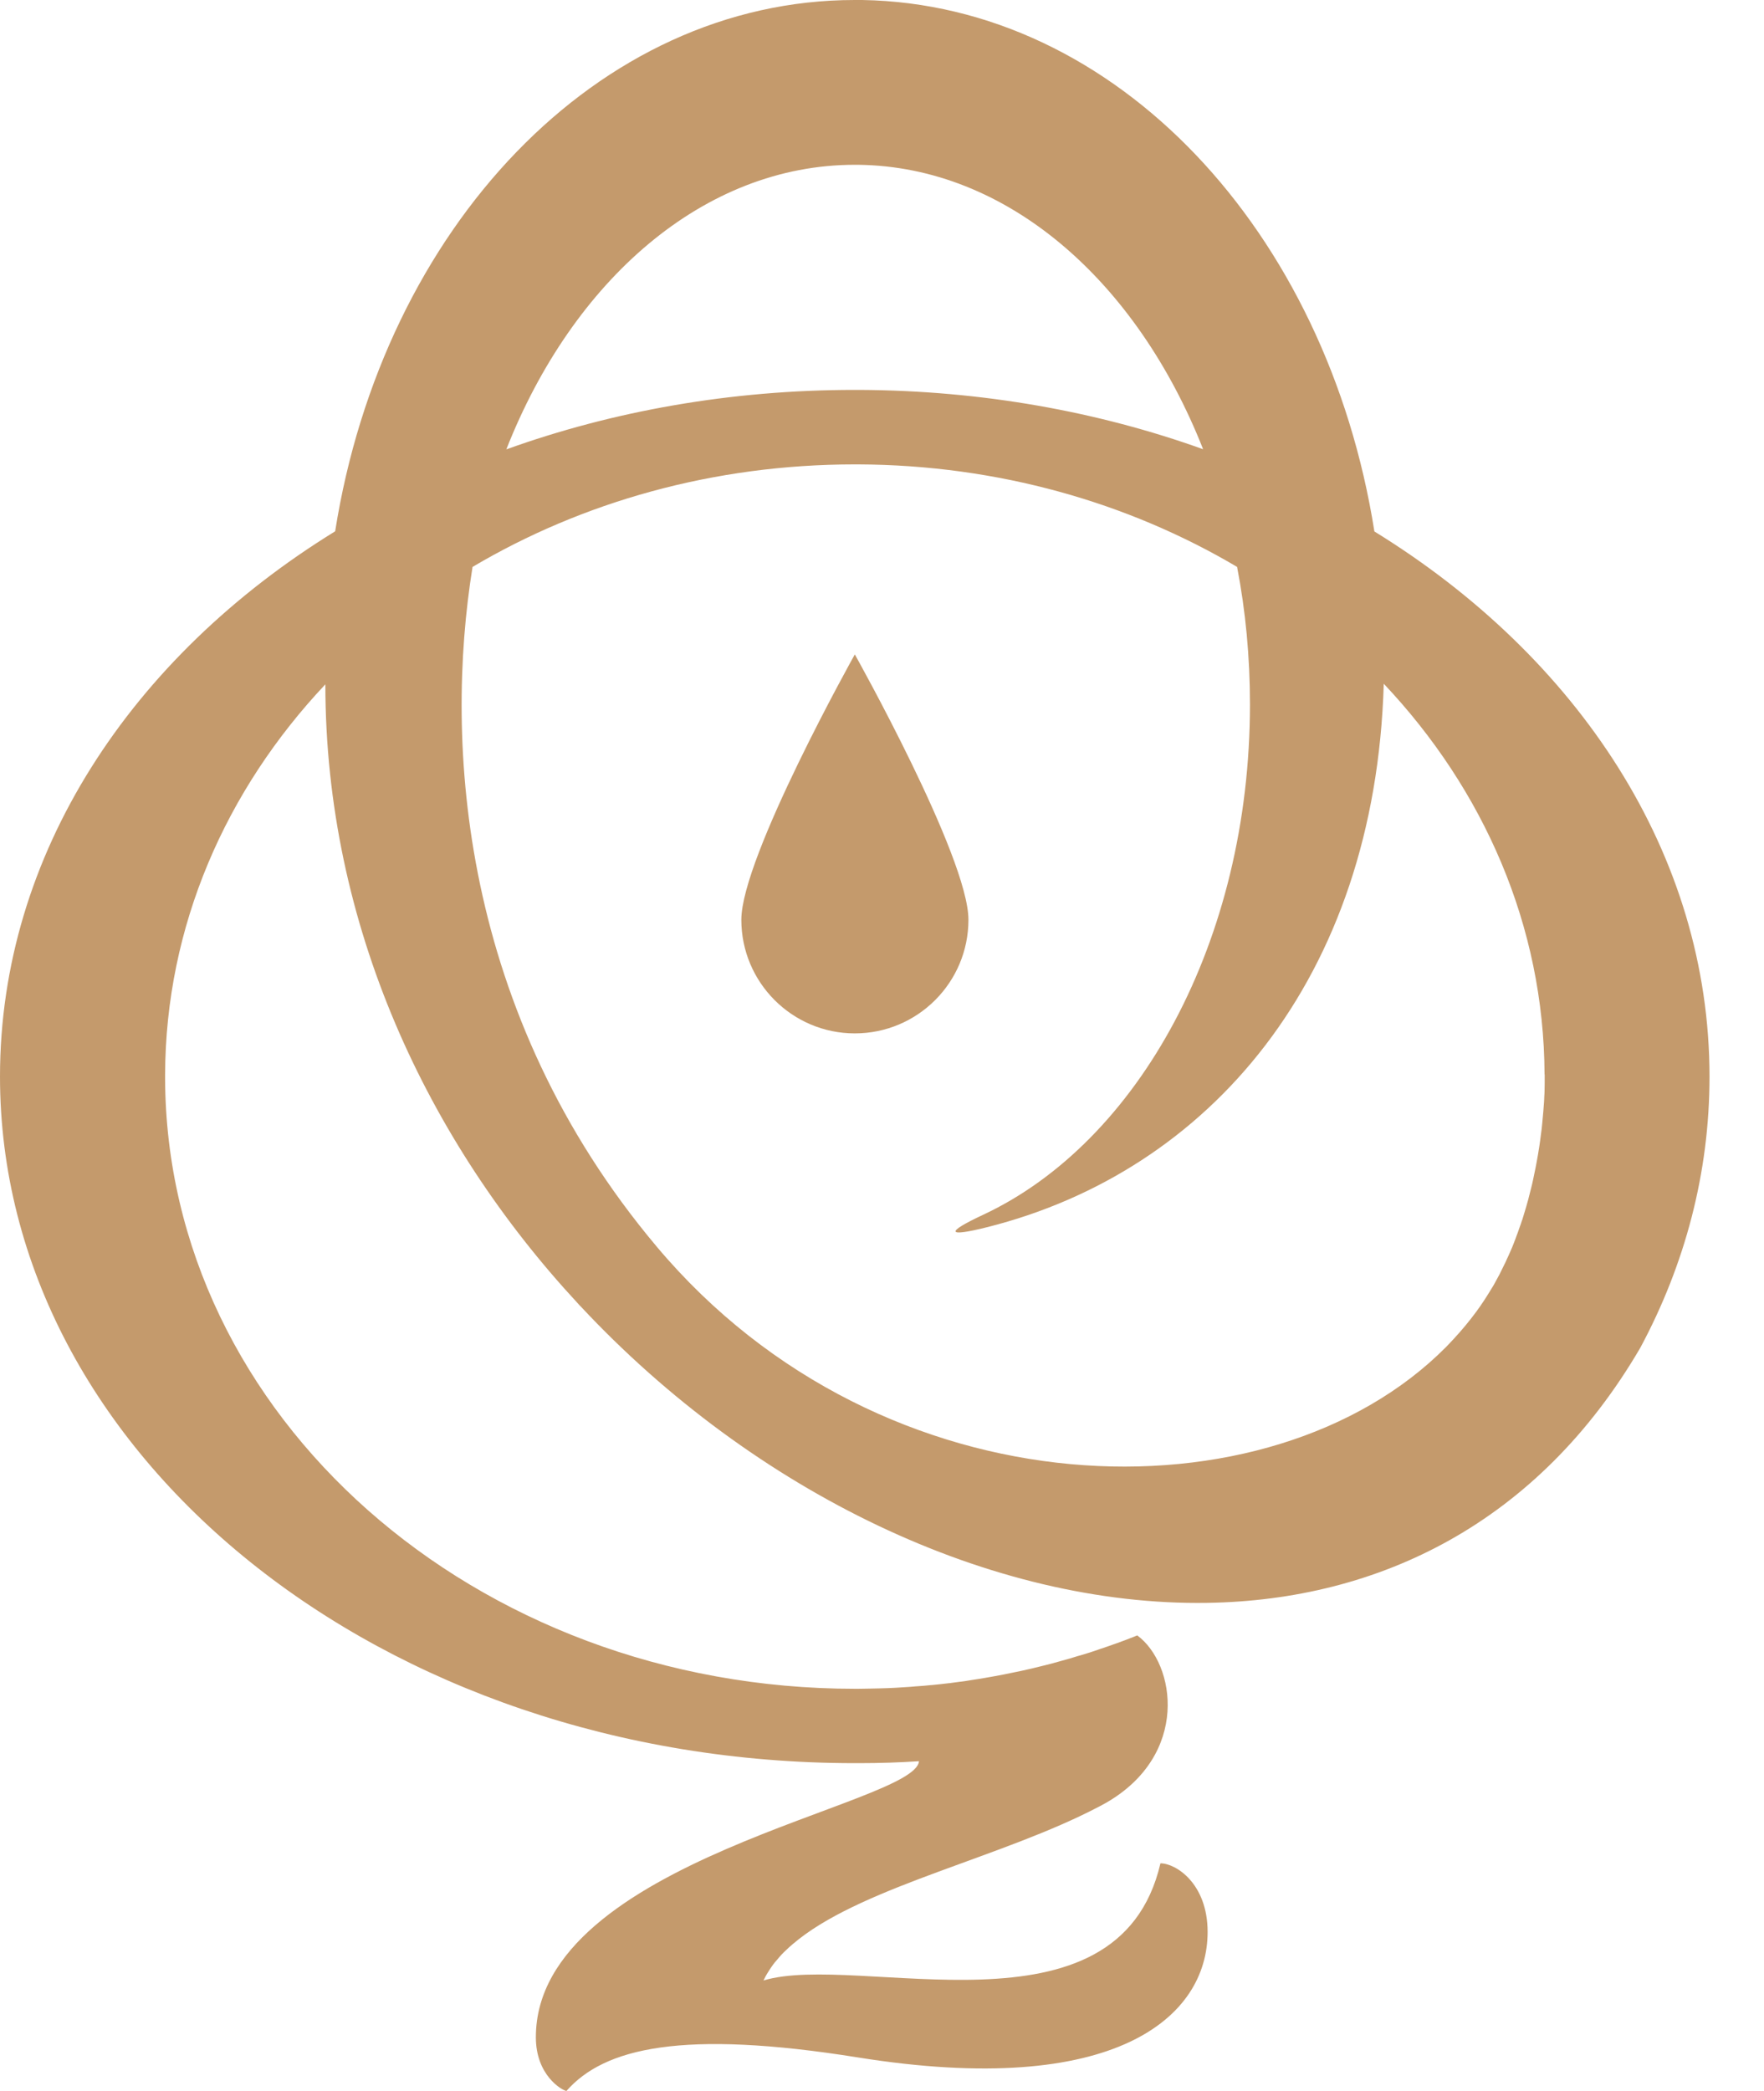 <svg xmlns="http://www.w3.org/2000/svg" width="27" height="32" viewBox="0 0 27 32" fill="none">
  <path
    d="M21.036 8.13C20.31 3.54 17.085 0.066 13.197 0C13.19 0 13.182 0 13.173 0C13.16 0 13.145 0 13.131 0H13.082C9.144 0 5.863 3.496 5.13 8.131C2.01 10.052 0 13.075 0 16.475C0 22.279 5.857 26.983 13.082 26.983H13.131C13.131 26.983 13.146 26.983 13.155 26.983C13.462 26.983 13.768 26.973 14.07 26.953H14.066C14.016 27.626 8.202 28.459 8.202 31.178C8.202 31.757 8.594 31.986 8.67 32C9.247 31.342 10.441 31.056 13.133 31.487C17.078 32.118 18.484 30.867 18.484 29.567C18.484 28.823 17.996 28.516 17.762 28.516C17.113 31.305 13.133 29.871 11.686 30.309C11.696 30.288 11.707 30.266 11.718 30.246C11.725 30.233 11.732 30.221 11.739 30.209C11.752 30.189 11.764 30.167 11.779 30.145C11.796 30.118 11.815 30.093 11.833 30.066C11.853 30.04 11.874 30.013 11.896 29.99C11.938 29.939 11.983 29.888 12.034 29.843C12.093 29.785 12.159 29.73 12.23 29.674C13.28 28.855 15.356 28.416 16.809 27.655C16.814 27.652 16.82 27.65 16.825 27.647C16.86 27.628 16.894 27.609 16.928 27.591C18.209 26.855 17.998 25.464 17.407 25.028C17.398 25.032 17.388 25.035 17.38 25.039C17.289 25.076 17.198 25.11 17.107 25.143C17.1 25.147 17.093 25.148 17.086 25.15C17 25.182 16.911 25.212 16.823 25.241C16.816 25.244 16.811 25.246 16.804 25.248C16.723 25.277 16.641 25.302 16.558 25.327C16.539 25.334 16.522 25.337 16.504 25.342C16.414 25.371 16.327 25.396 16.237 25.42C16.139 25.449 16.041 25.474 15.942 25.498C15.842 25.523 15.743 25.547 15.641 25.569C15.456 25.609 15.267 25.646 15.078 25.678C15.01 25.69 14.946 25.7 14.878 25.71C14.85 25.715 14.821 25.719 14.792 25.724C14.718 25.734 14.642 25.744 14.568 25.754C14.549 25.758 14.529 25.759 14.509 25.761C14.428 25.771 14.345 25.78 14.262 25.788C14.259 25.788 14.255 25.788 14.254 25.788C14.174 25.797 14.095 25.803 14.014 25.808C13.989 25.81 13.962 25.812 13.936 25.815C13.864 25.82 13.791 25.825 13.717 25.829C13.631 25.834 13.543 25.837 13.457 25.839C13.411 25.84 13.366 25.842 13.32 25.842C13.258 25.844 13.195 25.845 13.135 25.845H13.086C7.265 25.845 2.547 21.668 2.527 16.509C2.527 16.509 2.527 16.507 2.527 16.506C2.527 16.506 2.527 16.502 2.527 16.5C2.527 16.492 2.527 16.485 2.527 16.477C2.527 16.468 2.527 16.462 2.527 16.453C2.527 16.453 2.527 16.453 2.527 16.451C2.527 16.451 2.527 16.448 2.527 16.447C2.527 16.447 2.527 16.446 2.527 16.445C2.535 14.173 3.455 12.091 4.98 10.473C4.98 14.161 6.546 17.468 8.842 19.944C8.855 19.961 8.871 19.976 8.886 19.991C11.548 22.842 15.179 24.583 18.481 24.53C21.116 24.488 23.545 23.302 25.108 20.624C25.79 19.352 26.166 17.951 26.166 16.477C26.166 13.075 24.156 10.054 21.036 8.133V8.13ZM13.084 2.522C13.099 2.522 13.116 2.522 13.133 2.522C15.418 2.547 17.4 4.301 18.415 6.875C16.808 6.298 15.028 5.976 13.155 5.967C13.146 5.967 13.14 5.967 13.131 5.967H13.082C11.183 5.967 9.379 6.291 7.75 6.877C8.769 4.286 10.775 2.522 13.082 2.522H13.084ZM23.643 16.445C23.643 16.445 23.643 16.448 23.643 16.45C23.643 16.45 23.643 16.45 23.643 16.451C23.643 16.451 23.643 16.467 23.643 16.475C23.643 16.484 23.643 16.49 23.643 16.499C23.643 16.499 23.643 16.504 23.643 16.506C23.643 16.506 23.643 16.507 23.643 16.509C23.643 16.529 23.643 16.548 23.643 16.568C23.643 16.568 23.643 16.614 23.641 16.696C23.641 16.722 23.639 16.749 23.637 16.781C23.637 16.804 23.634 16.828 23.634 16.852C23.627 16.948 23.619 17.064 23.605 17.198C23.6 17.252 23.594 17.307 23.585 17.366C23.578 17.425 23.57 17.486 23.56 17.55C23.558 17.564 23.555 17.579 23.553 17.593C23.545 17.647 23.535 17.704 23.524 17.763C23.518 17.799 23.511 17.832 23.504 17.869C23.492 17.93 23.479 17.993 23.465 18.057C23.457 18.092 23.45 18.128 23.44 18.165C23.41 18.29 23.376 18.42 23.335 18.552C23.325 18.587 23.313 18.624 23.302 18.661C23.295 18.681 23.286 18.703 23.28 18.725C23.268 18.762 23.254 18.8 23.241 18.835C23.232 18.859 23.226 18.882 23.215 18.906C23.202 18.947 23.185 18.985 23.17 19.026C23.155 19.068 23.136 19.11 23.118 19.151C23.102 19.188 23.085 19.227 23.067 19.264C23.052 19.299 23.035 19.336 23.016 19.372C22.996 19.414 22.974 19.458 22.952 19.502C22.932 19.541 22.91 19.581 22.888 19.62C22.868 19.659 22.844 19.698 22.82 19.736C22.751 19.851 22.677 19.964 22.596 20.074C22.49 20.218 22.377 20.354 22.255 20.486C22.215 20.53 22.174 20.572 22.132 20.616C19.446 23.32 13.519 23.199 10.054 19.081C7.037 15.496 6.799 11.362 7.233 8.676C8.908 7.684 10.92 7.107 13.084 7.107H13.133C15.277 7.115 17.272 7.692 18.935 8.676C19.065 9.348 19.132 10.052 19.132 10.78C19.132 14.401 17.425 17.478 15.05 18.59C14.461 18.865 14.49 18.936 15.108 18.781C18.501 17.929 21.048 14.983 21.18 10.464C22.709 12.083 23.632 14.168 23.641 16.443C23.641 16.443 23.641 16.444 23.641 16.445H23.643Z"
    fill="#C49A6C" />
  <path
    d="M13.084 10.015C13.084 10.015 11.347 13.118 11.347 14.076C11.347 15.035 12.125 15.815 13.084 15.815C14.043 15.815 14.823 15.037 14.823 14.076C14.823 13.116 13.084 10.015 13.084 10.015Z"
    fill="#C49A6C" />
</svg>